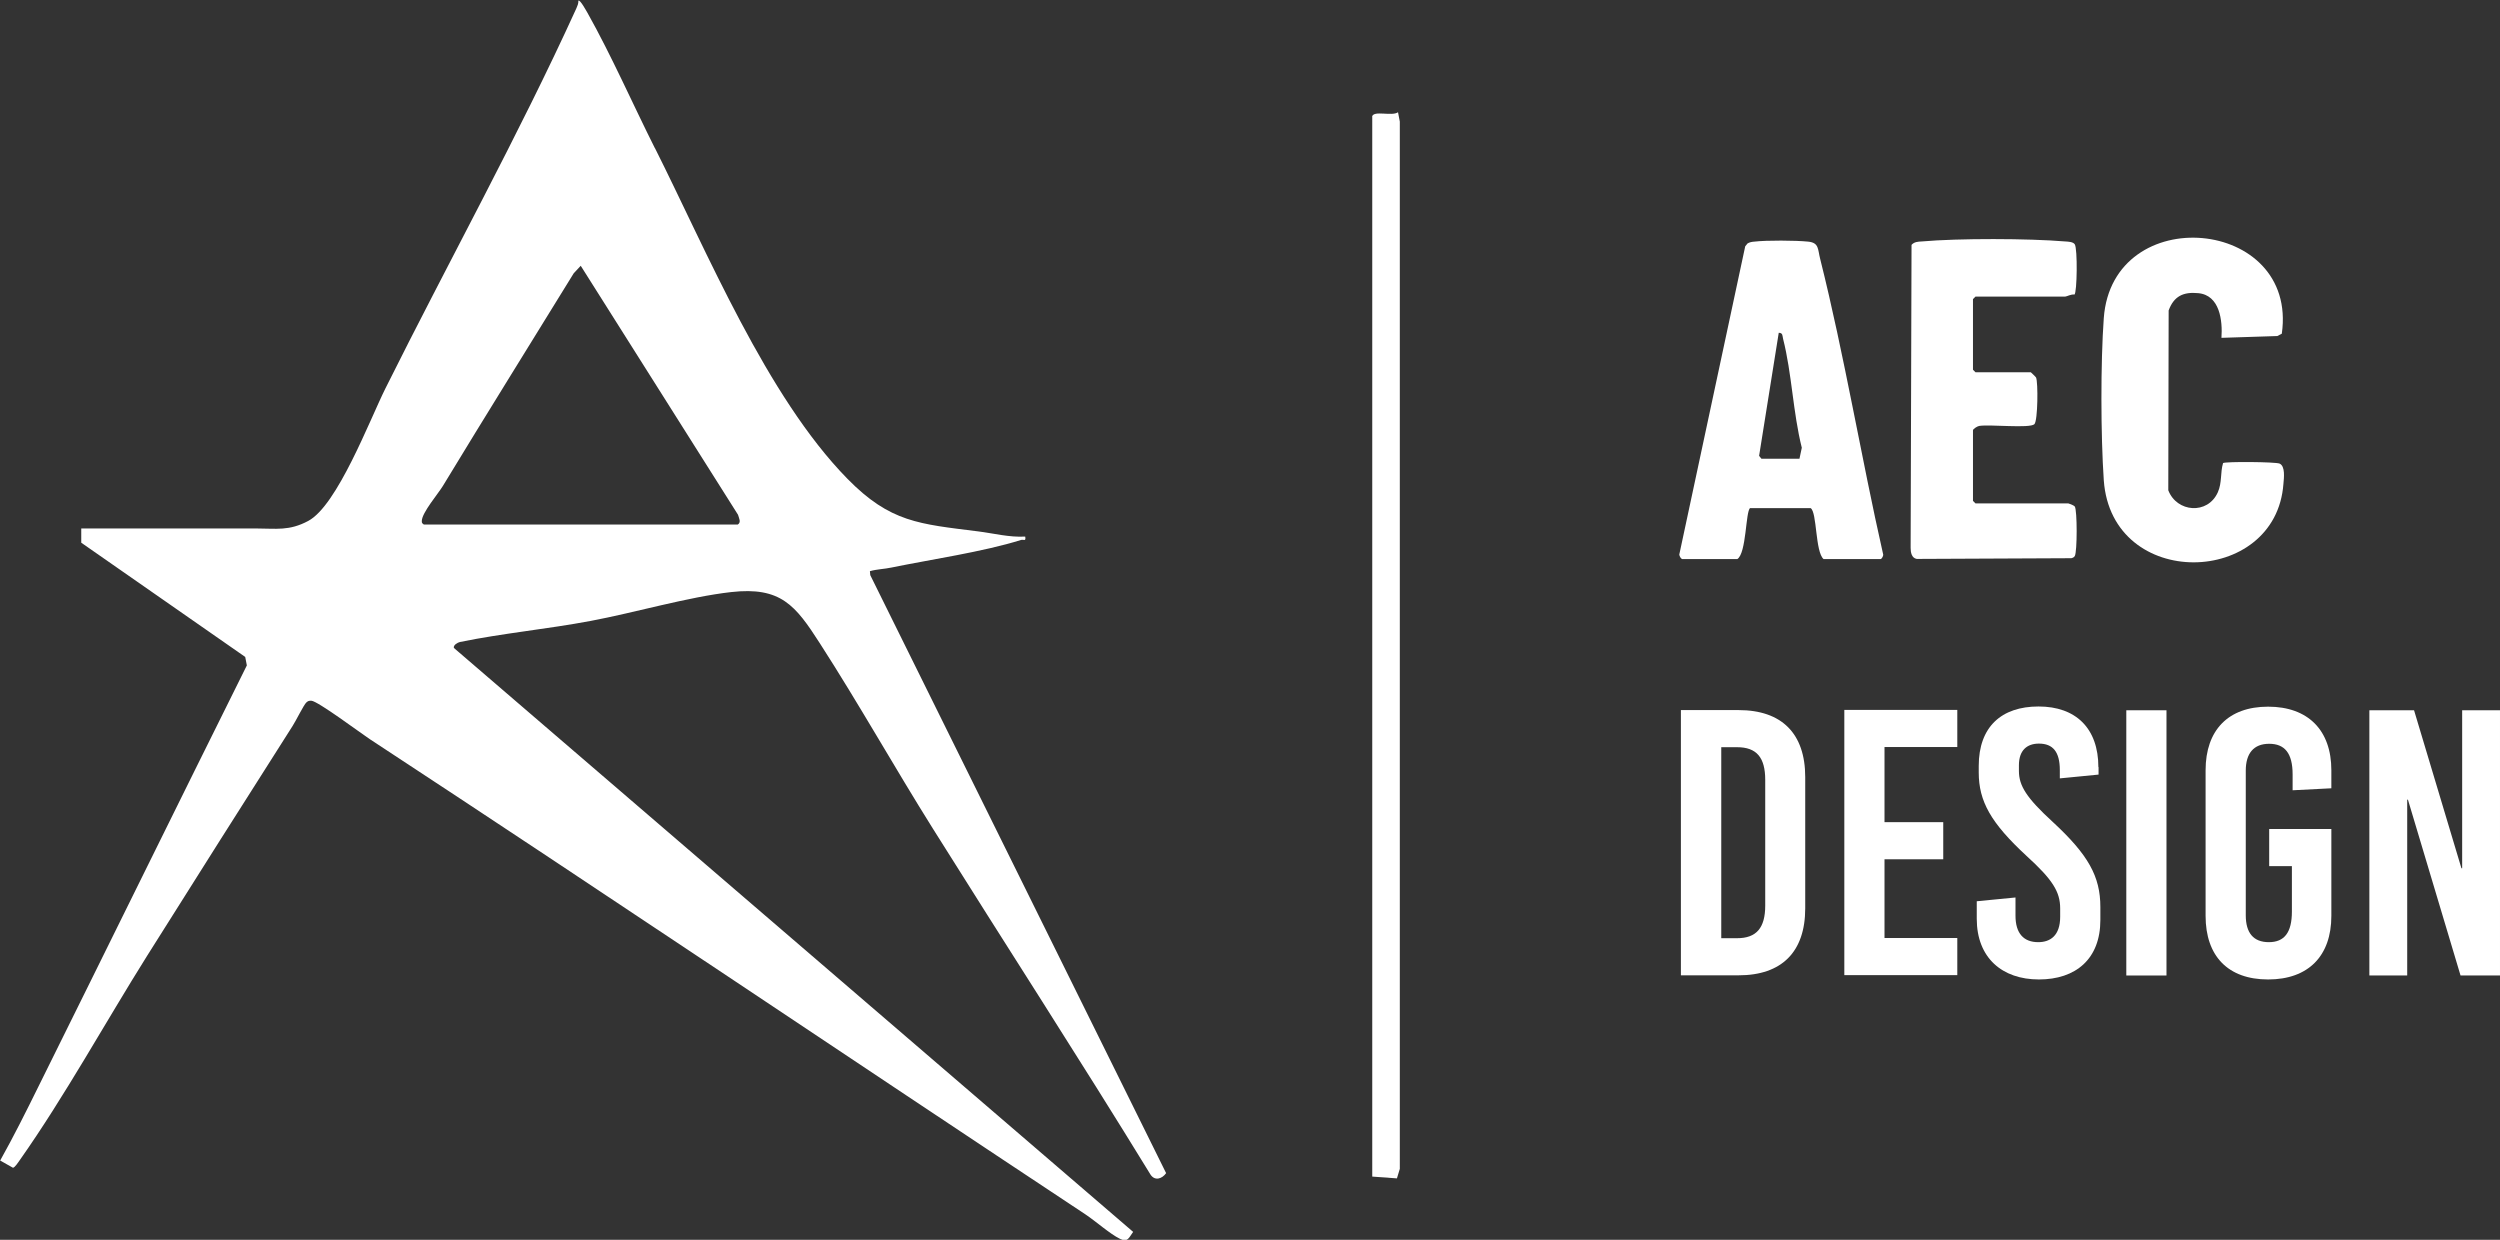 <?xml version="1.0" encoding="UTF-8"?>
<svg id="Layer_1" data-name="Layer 1" xmlns="http://www.w3.org/2000/svg" viewBox="0 0 138.75 68.81">
  <rect x="0" y="0" width="138.75" height="68.81" fill="#333333" stroke="none"/>
  <defs>
    <style>
      .cls-1 {
        fill: #fff;
      }
    </style>
  </defs>
  <path class="cls-1" d="M36.34,8.2c2.89,5.75,6.21,13.8,10.69,18.37,2.38,2.43,4,2.51,7.24,2.92.88.11,1.74.34,2.63.29.05.3-.09.14-.24.19-2.06.65-5.05,1.09-7.19,1.53-.37.08-.81.09-1.19.2l.02.22,16.42,33.19c-.23.32-.62.44-.86.09-3.96-6.46-8.08-12.82-12.09-19.22-2.12-3.38-4.11-6.93-6.27-10.28-1.35-2.1-2.16-3.15-4.92-2.84-2.39.27-5.34,1.14-7.79,1.6s-4.86.68-7.26,1.17c-.13.03-.38.17-.34.33l37.7,32.41c-.24.32-.29.6-.74.38-.54-.26-1.36-.99-1.92-1.36-13.19-8.73-26.45-17.67-39.71-26.37-.5-.33-2.88-2.11-3.24-2.13-.14,0-.18.01-.28.1-.13.11-.6,1.06-.76,1.3-2.7,4.24-5.39,8.49-8.07,12.75-2.31,3.68-4.58,7.81-7.06,11.33-.08.11-.28.43-.39.44l-.71-.4c.75-1.34,1.44-2.72,2.12-4.1,3.85-7.76,7.67-15.54,11.57-23.38l-.09-.47-9.1-6.34v-.79c3.24,0,6.48,0,9.72,0,1.09,0,1.82.15,2.88-.42,1.61-.86,3.4-5.58,4.28-7.35,3.48-6.99,7.38-14.03,10.6-21.1.06-.14.12-.27.11-.42.09-.09.46.6.51.68,1.33,2.37,2.51,5.06,3.74,7.51ZM23.51,29.11h17.44c.2-.13.06-.35.01-.54l-8.73-13.82-.39.42c-2.43,3.95-4.89,7.89-7.26,11.8-.26.43-1.16,1.48-1.17,1.94,0,.12.01.12.11.2Z"/>
  <path class="cls-1" d="M76.15,6.47c.09-.36,1.1,0,1.44-.24l.1.52v58.12s-.16.53-.16.53l-1.37-.1V6.47Z"/>
  <g>
    <path class="cls-1" d="M93.35,31.02c-.07-.02-.14-.16-.15-.24l3.66-17.11.13-.16c.12-.07.24-.09.38-.1.67-.08,2.29-.07,2.98,0,.62.06.53.43.67.96,1.35,5.39,2.27,10.99,3.5,16.42,0,.08-.09.24-.15.24h-3.16c-.47-.4-.36-2.61-.72-2.83h-3.36c-.25.18-.2,2.51-.71,2.83h-3.07ZM97.76,25.46h2.11l.13-.61c-.49-1.95-.55-4.12-1.04-6.05-.04-.15,0-.33-.24-.33l-1.09,6.83.13.16Z"/>
    <path class="cls-1" d="M114.81,27.95c.05,0,.31.11.34.16.14.2.14,2.52,0,2.75-.04.07-.11.1-.19.12l-8.58.04c-.29-.05-.34-.37-.34-.62l.05-16.81c.15-.17.36-.18.57-.19,2.02-.18,5.94-.17,7.96,0,.17.01.44.02.53.16.16.25.13,2.69-.02,2.79-.16-.04-.43.11-.51.11h-4.98l-.14.14v3.92l.14.14h3.07s.26.24.29.29c.12.26.1,2.39-.09,2.59-.25.25-2.51,0-3.07.1-.11.02-.34.17-.34.24v3.92l.14.14h5.17Z"/>
    <path class="cls-1" d="M123.29,18.76c.07-.97-.09-2.38-1.29-2.49-.83-.08-1.35.17-1.64.96l-.02,9.98c.47,1.23,2.19,1.37,2.75.11.24-.54.13-1.09.29-1.62.13-.09,2.92-.07,3.14.03.32.15.24.79.21,1.12-.41,5.73-9.53,5.96-9.97-.19-.17-2.49-.18-6.52,0-9.01.48-6.52,10.8-5.6,9.88.87l-.25.13-3.11.1Z"/>
    <g>
      <path class="cls-1" d="M96.49,39.41c2.4,0,3.7,1.3,3.7,3.72v7.28c0,2.42-1.3,3.72-3.7,3.72h-3.2v-14.72h3.2ZM95.53,52.07h.88c1.07,0,1.56-.57,1.56-1.81v-6.98c0-1.24-.48-1.81-1.56-1.81h-.88v10.6Z"/>
      <path class="cls-1" d="M104.59,41.47v4.16h3.26v2.06h-3.26v4.37h4.04v2.06h-6.27v-14.72h6.27v2.06h-4.04Z"/>
      <path class="cls-1" d="M116.47,42.57v.42l-2.15.21v-.46c0-1.01-.38-1.47-1.16-1.47-.65,0-1.11.36-1.11,1.2v.32c0,.82.42,1.49,1.87,2.82,1.98,1.83,2.65,3.03,2.65,4.73v.72c0,2.17-1.37,3.3-3.41,3.3s-3.45-1.2-3.45-3.37v-.97l2.15-.21v1.01c0,.99.46,1.47,1.26,1.47.67,0,1.22-.36,1.22-1.41v-.46c0-.93-.42-1.6-1.87-2.92-1.98-1.83-2.65-3.03-2.65-4.63v-.36c0-2.17,1.26-3.3,3.32-3.3s3.32,1.2,3.32,3.37Z"/>
      <path class="cls-1" d="M118.01,54.14v-14.72h2.23v14.72h-2.23Z"/>
      <path class="cls-1" d="M129.39,42.74v1.01l-2.15.11v-.88c0-1.18-.44-1.7-1.3-1.7s-1.3.53-1.3,1.49v8.03c0,.97.42,1.49,1.28,1.49s1.28-.53,1.28-1.7v-2.52h-1.26v-2.06h3.45v4.82c0,2.23-1.28,3.53-3.51,3.53s-3.47-1.3-3.47-3.53v-8.08c0-2.23,1.26-3.53,3.47-3.53s3.51,1.3,3.51,3.53Z"/>
      <path class="cls-1" d="M136.56,54.14l-2.92-9.76h-.04v9.76h-2.1v-14.72h2.48l2.63,8.77h.04v-8.77h2.1v14.72h-2.19Z"/>
    </g>
  </g>
</svg>